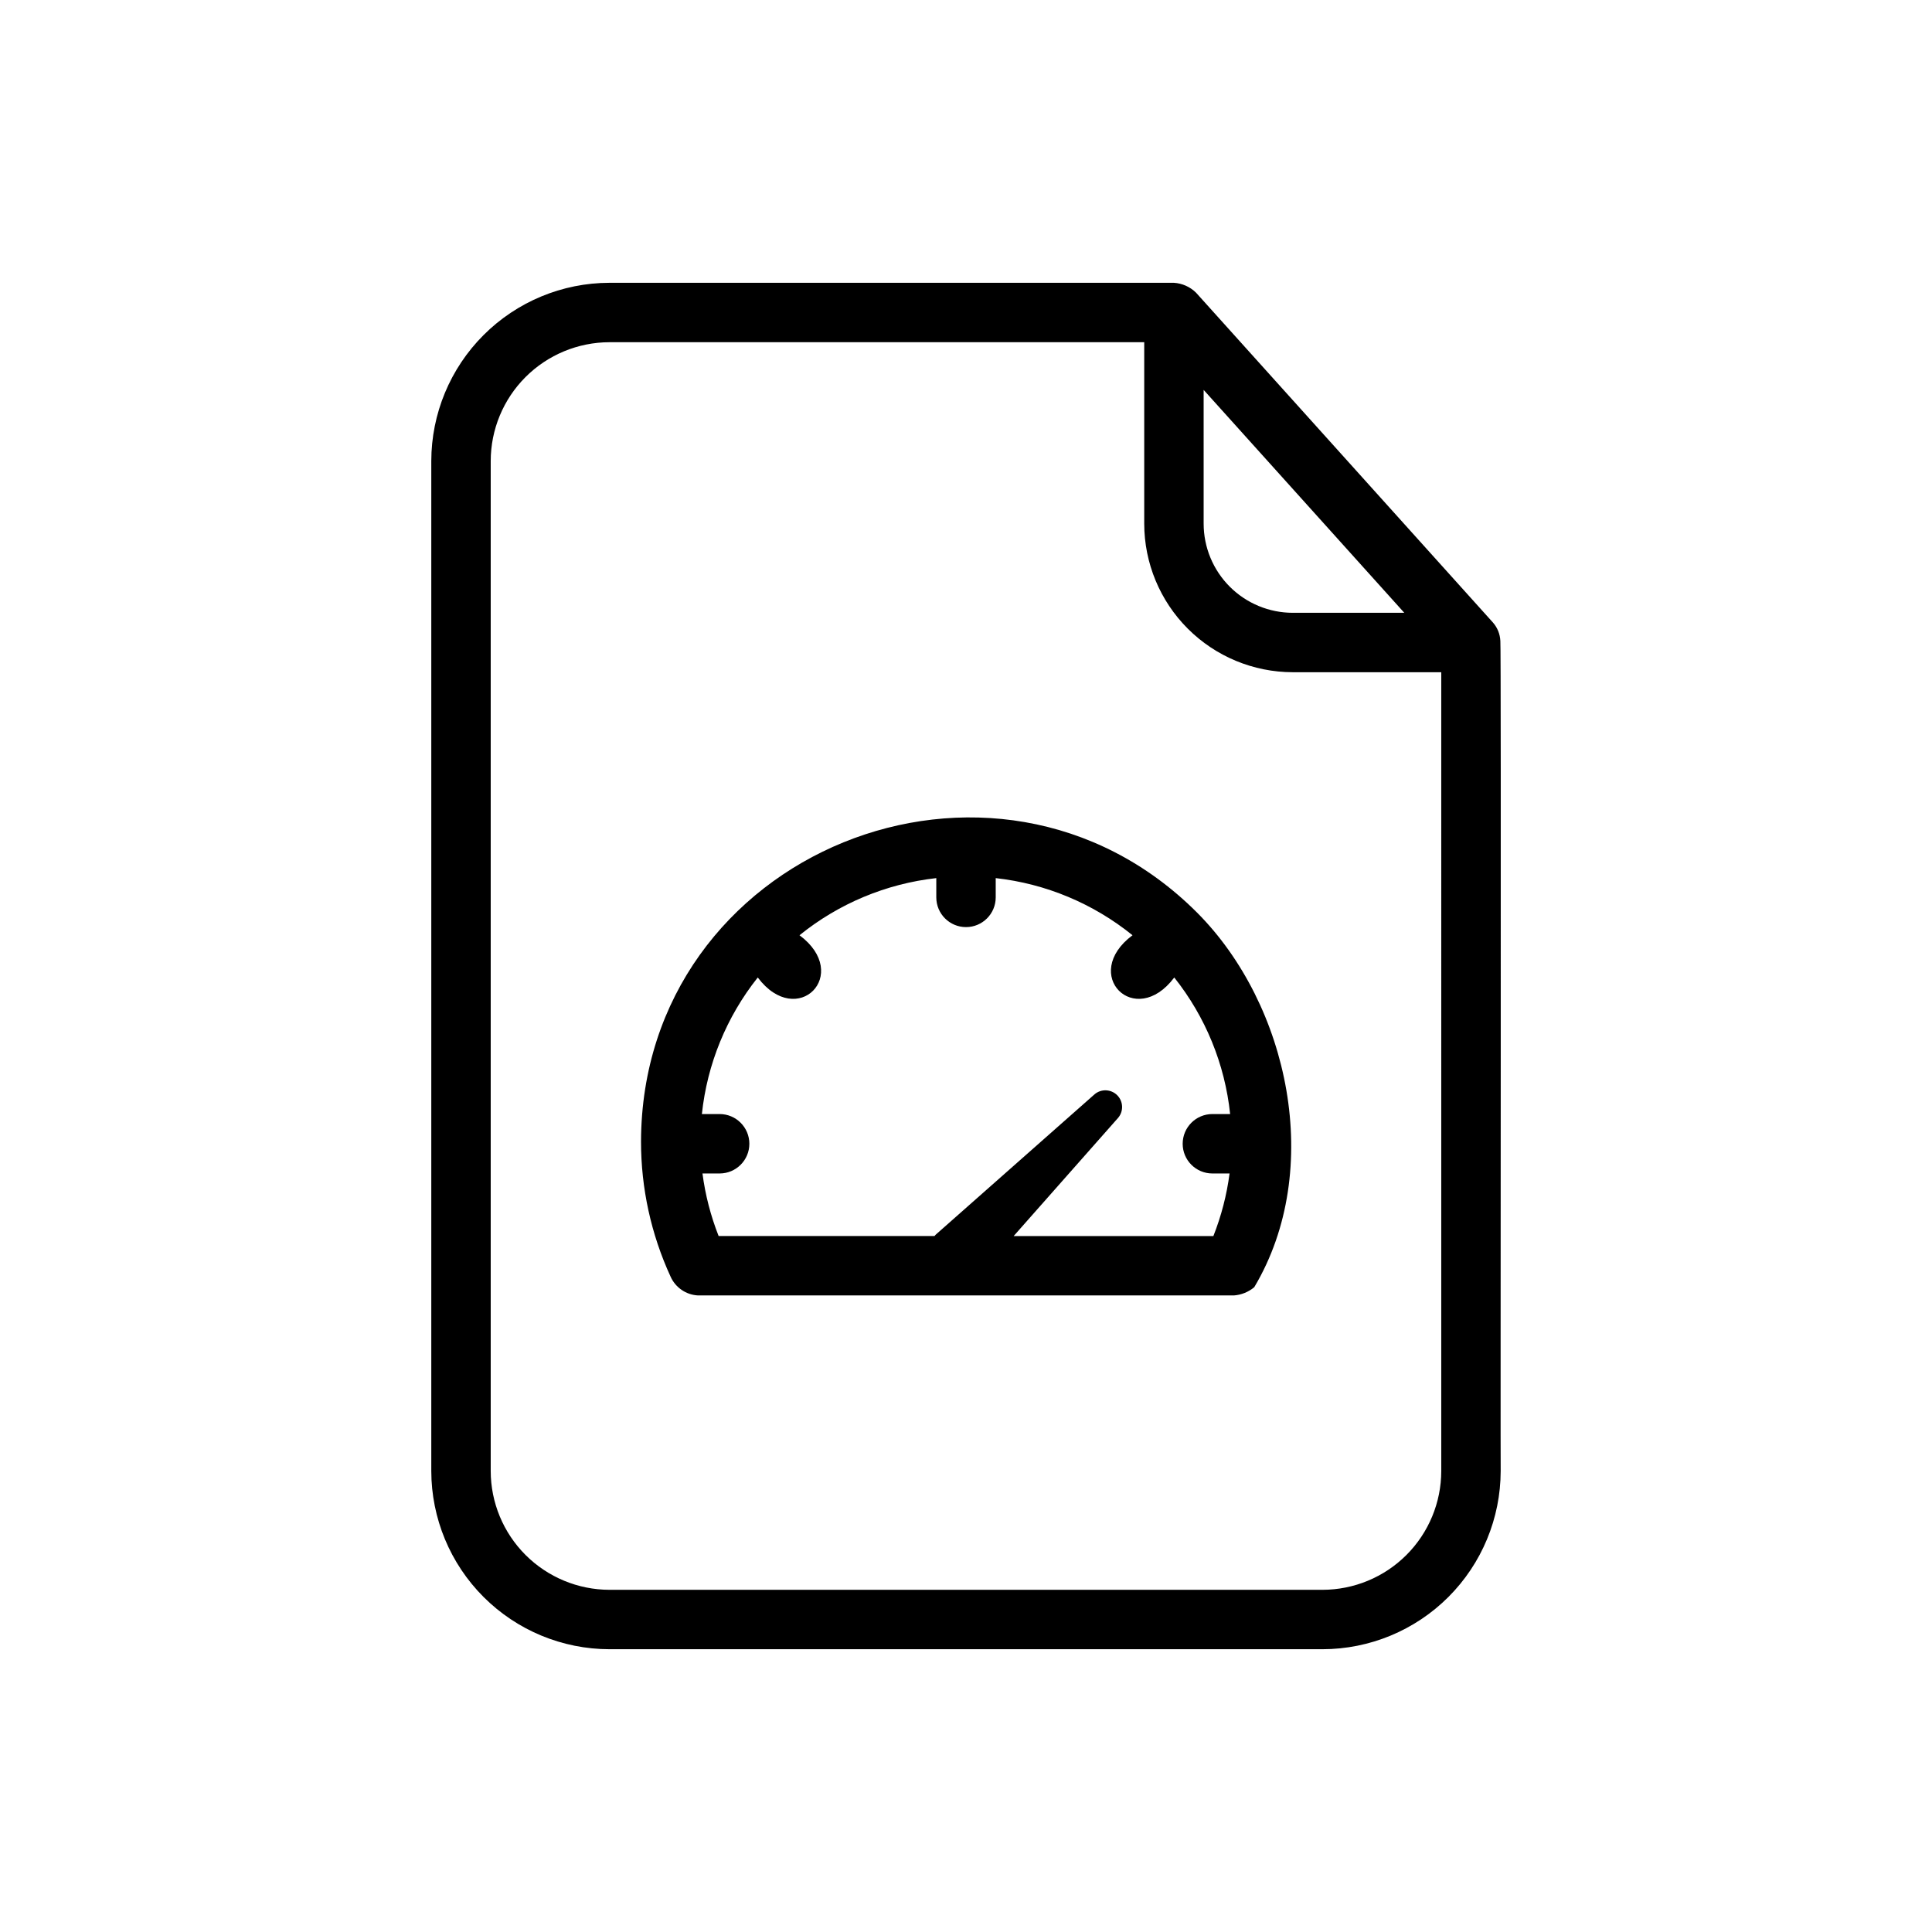 <?xml version="1.0" encoding="UTF-8"?>
<!-- Uploaded to: SVG Repo, www.svgrepo.com, Generator: SVG Repo Mixer Tools -->
<svg fill="#000000" width="800px" height="800px" version="1.1" viewBox="144 144 512 512" xmlns="http://www.w3.org/2000/svg">
 <path d="m541.61 313.86c-0.078-1.789-0.762-3.5-1.938-4.856l-78.719-87.453c-1.574-1.543-3.652-2.469-5.852-2.606h-149.57c-12.523 0.016-24.527 4.996-33.383 13.852-8.855 8.852-13.836 20.859-13.852 33.383v267.65c0.016 12.52 4.996 24.527 13.852 33.383 8.855 8.855 20.859 13.836 33.383 13.848h188.93c12.523-0.012 24.531-4.992 33.387-13.848 8.852-8.855 13.832-20.863 13.848-33.383-0.086-0.422 0.16-219.61-0.086-219.97zm-78.633-66.531 53.176 59.07h-29.562c-6.262-0.008-12.262-2.496-16.691-6.922-4.426-4.43-6.918-10.434-6.922-16.695zm62.973 286.5c-0.008 8.348-3.328 16.352-9.23 22.254-5.902 5.906-13.906 9.223-22.258 9.234h-188.93c-8.348-0.012-16.352-3.332-22.258-9.234-5.902-5.902-9.223-13.906-9.23-22.254v-267.65c0.008-8.352 3.328-16.355 9.23-22.258 5.906-5.902 13.91-9.223 22.258-9.23h141.7v48.094-0.004c0.012 10.438 4.164 20.441 11.543 27.82 7.379 7.379 17.383 11.531 27.816 11.543h39.359zm-64.703-147.97c-53.652-53.707-147.18-16.176-147.37 60.672-0.004 12.344 2.664 24.539 7.816 35.75 1.285 2.922 4.109 4.867 7.297 5.023h142.01c1.98-0.145 3.867-0.91 5.391-2.184 18.57-31.164 9.188-74.863-15.145-99.262zm-116.43 17.188c10.449 13.883 24.98-0.844 11.062-11.199 10.391-8.402 22.969-13.656 36.25-15.141v5.113-0.004c0 4.348 3.527 7.875 7.875 7.875s7.871-3.527 7.871-7.875v-5.109c13.281 1.484 25.859 6.738 36.254 15.141-13.922 10.375 0.637 25.07 11.062 11.199 8.281 10.41 13.418 22.965 14.809 36.188h-4.707c-4.348 0-7.871 3.527-7.871 7.875 0 4.348 3.523 7.871 7.871 7.871h4.555c-0.742 5.684-2.184 11.25-4.289 16.582h-52.926c11.023-12.473 27.699-31.344 27.699-31.344 1.473-1.758 1.359-4.352-0.262-5.977-1.625-1.621-4.219-1.738-5.977-0.262l-42.102 37.203c-0.133 0.121-0.219 0.254-0.34 0.375l-57.207 0.004c-2.102-5.332-3.539-10.898-4.281-16.582h4.551-0.004c4.348 0 7.875-3.523 7.875-7.871 0-4.348-3.527-7.875-7.875-7.875h-4.703c1.391-13.223 6.527-25.777 14.805-36.188z"/>
</svg>